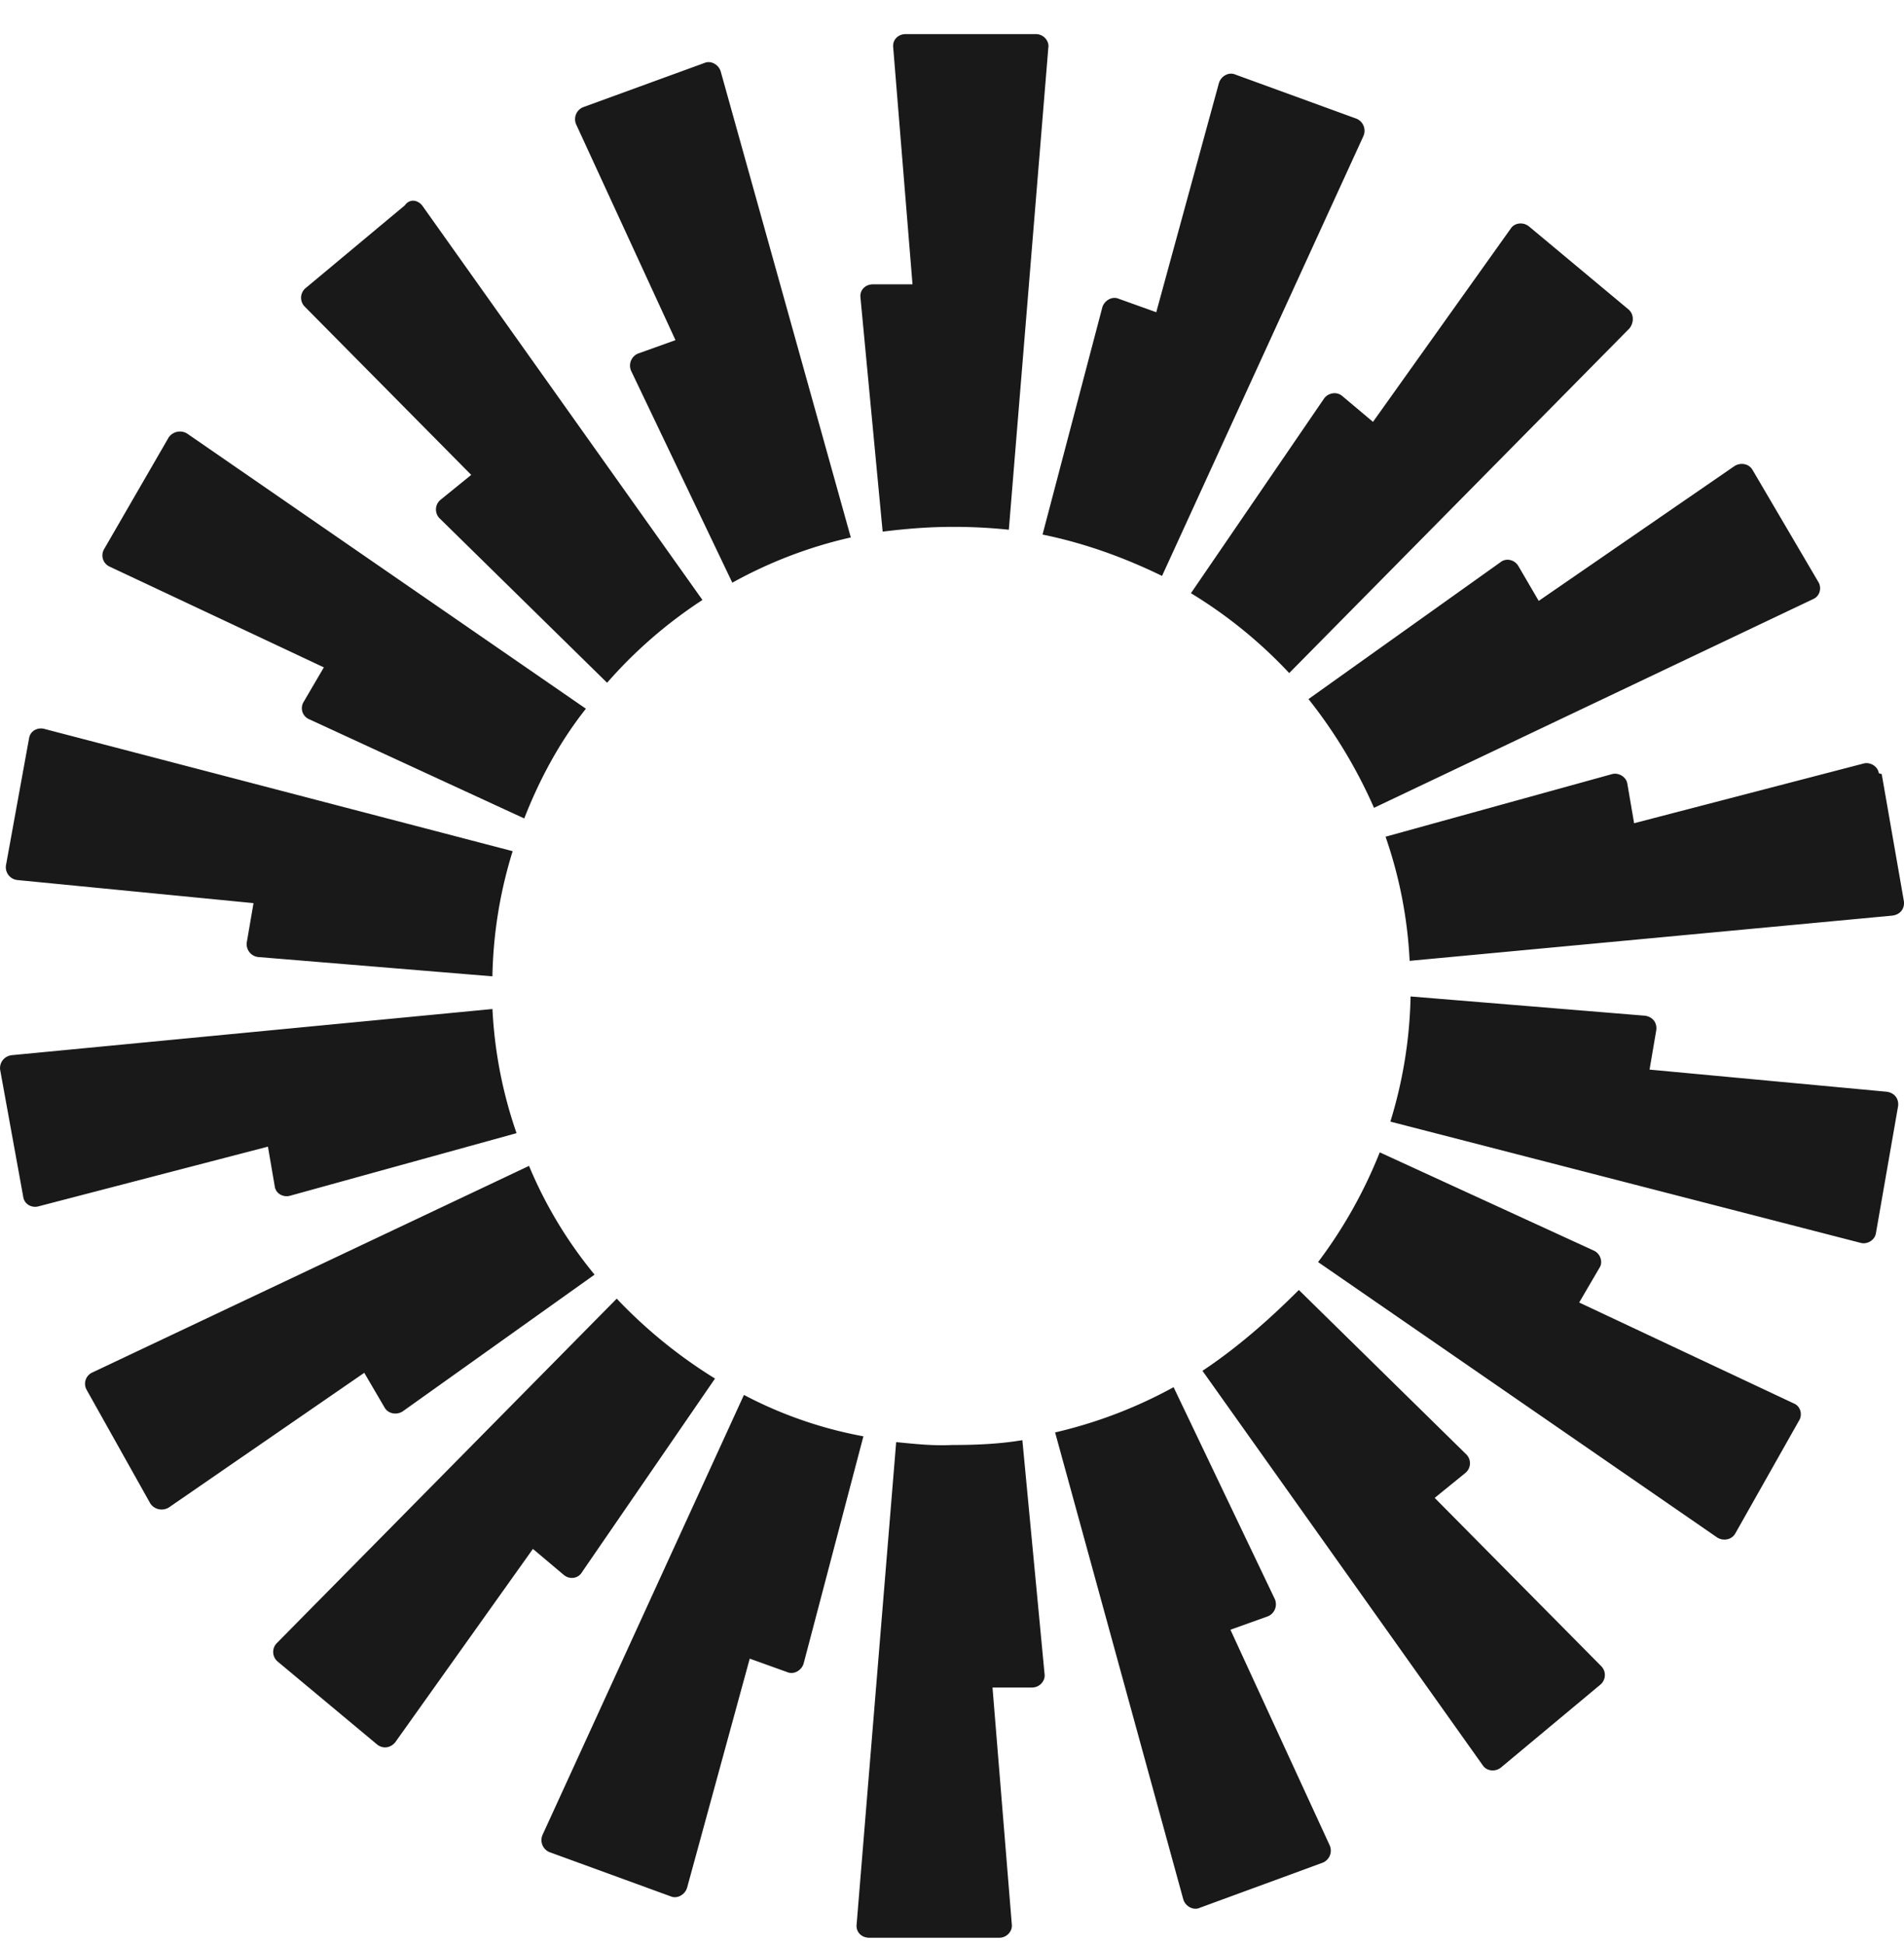 <svg width="47" height="48" fill="none" xmlns="http://www.w3.org/2000/svg"><path d="M25.878 1.174l-.975 11.905a13.076 13.076 0 00-1.38-.071c-.594 0-1.165.047-1.735.118l-.547-5.774c-.024-.19.119-.332.309-.332h.975l-.476-5.846c-.023-.19.12-.332.31-.332h3.21c.19 0 .333.166.31.332zm-8.086.594c-.047-.166-.238-.285-.404-.213L14.39 2.648a.32.32 0 00-.166.427l2.45 5.323-.928.333a.322.322 0 00-.166.427l2.497 5.228c.903-.5 1.878-.88 2.925-1.117l-3.21-11.5zM10.42 5.071l6.92 9.742a11.37 11.37 0 00-2.354 2.044l-4.138-4.063a.31.31 0 01.024-.452l.76-.617-4.114-4.159a.31.31 0 01.024-.451l2.45-2.044c.118-.166.309-.142.428 0zm-5.803 5.632a.339.339 0 00-.452.095l-1.593 2.756a.305.305 0 00.118.428l5.304 2.495-.5.855a.296.296 0 00.143.428l5.304 2.447c.38-.974.88-1.9 1.522-2.709l-9.846-6.795zm-3.9 7.532c.023-.19.214-.285.38-.238l11.558 3.018a11.05 11.05 0 00-.5 3.09l-5.778-.476a.32.32 0 01-.286-.357l.167-.974-5.827-.57a.319.319 0 01-.285-.356l.57-3.137zm-.429 7.818a.32.32 0 00-.285.356l.57 3.137c.025.19.215.285.381.237l5.66-1.473.167.974c.024.19.214.285.38.238l5.59-1.545a10.95 10.95 0 01-.595-3.065L.288 26.052zm1.855 8.269a.305.305 0 01.12-.428l10.796-5.109c.405.974.952 1.877 1.618 2.685l-4.733 3.374c-.143.095-.357.072-.452-.095l-.5-.855-4.827 3.327a.339.339 0 01-.452-.096l-1.57-2.803zm13.08-2.258L6.83 40.571a.31.31 0 00.023.451l2.45 2.044c.143.119.333.095.452-.048l3.4-4.776.762.642c.142.119.356.095.452-.072l3.281-4.776a12.076 12.076 0 01-2.425-1.972zM13.56 45.727a.322.322 0 01-.166-.428l4.97-10.859a10.33 10.33 0 002.949 1.022l-1.475 5.608c-.047.166-.237.285-.404.214l-.927-.333-1.546 5.655c-.048.166-.238.285-.405.214l-2.996-1.093zm8.562-10.122l-.976 11.904c-.023.19.12.333.31.333h3.21c.19 0 .333-.166.31-.333l-.476-5.845h.975c.19 0 .333-.166.31-.333l-.548-5.774c-.57.095-1.141.119-1.736.119-.452.024-.904-.024-1.38-.071zM33.655 3.36a.322.322 0 00-.166-.428L30.492 1.84c-.166-.072-.357.047-.404.214l-1.546 5.655-.928-.333c-.166-.071-.356.048-.404.214l-1.475 5.608c1.047.214 2.022.57 2.95 1.021l4.97-10.858zm6.564 4.752l-8.395 8.506a11.445 11.445 0 00-2.426-1.972l3.282-4.8c.095-.142.31-.19.452-.07l.76.64 3.402-4.775c.095-.143.309-.167.452-.048l2.45 2.044c.142.118.142.332.023.475zm4.542 6.677c.167-.072.214-.285.12-.428l-1.618-2.756c-.095-.167-.309-.19-.452-.095l-4.828 3.326-.499-.855c-.095-.166-.31-.214-.452-.095L32.3 17.26c.642.808 1.189 1.71 1.617 2.685L44.76 14.79zm1.689 4.324l.547 3.137c.024.19-.095.332-.285.356l-11.915 1.117a10.95 10.95 0 00-.595-3.065l5.589-1.545c.166-.047.357.072.38.238l.167.974 5.66-1.473c.167-.048.357.071.38.237l.072.024zm-.523 11.572c.166.048.356-.071.38-.238l.547-3.136c.024-.19-.095-.333-.285-.357l-5.85-.546.166-.974c.024-.19-.095-.333-.285-.357l-5.78-.475a11.193 11.193 0 01-.499 3.09l11.606 2.993zm-3.092 7.176c-.095.166-.31.19-.452.095l-9.846-6.796a11.663 11.663 0 001.522-2.709l5.28 2.424c.166.072.238.285.143.428l-.5.855 5.304 2.495c.166.071.214.285.119.428l-1.57 2.78zm-13.152-4.016l6.921 9.743c.095.142.31.166.452.047l2.45-2.043a.31.31 0 00.023-.452l-4.114-4.158.761-.618a.31.31 0 00.024-.451l-4.138-4.064c-.738.737-1.522 1.426-2.379 1.996zm-.07 13.26c-.167.07-.358-.048-.405-.215l-3.163-11.524a11.454 11.454 0 002.925-1.117l2.497 5.228a.322.322 0 01-.166.428l-.928.332 2.45 5.323a.322.322 0 01-.167.427l-3.044 1.117z" fill="#191919"/></svg>